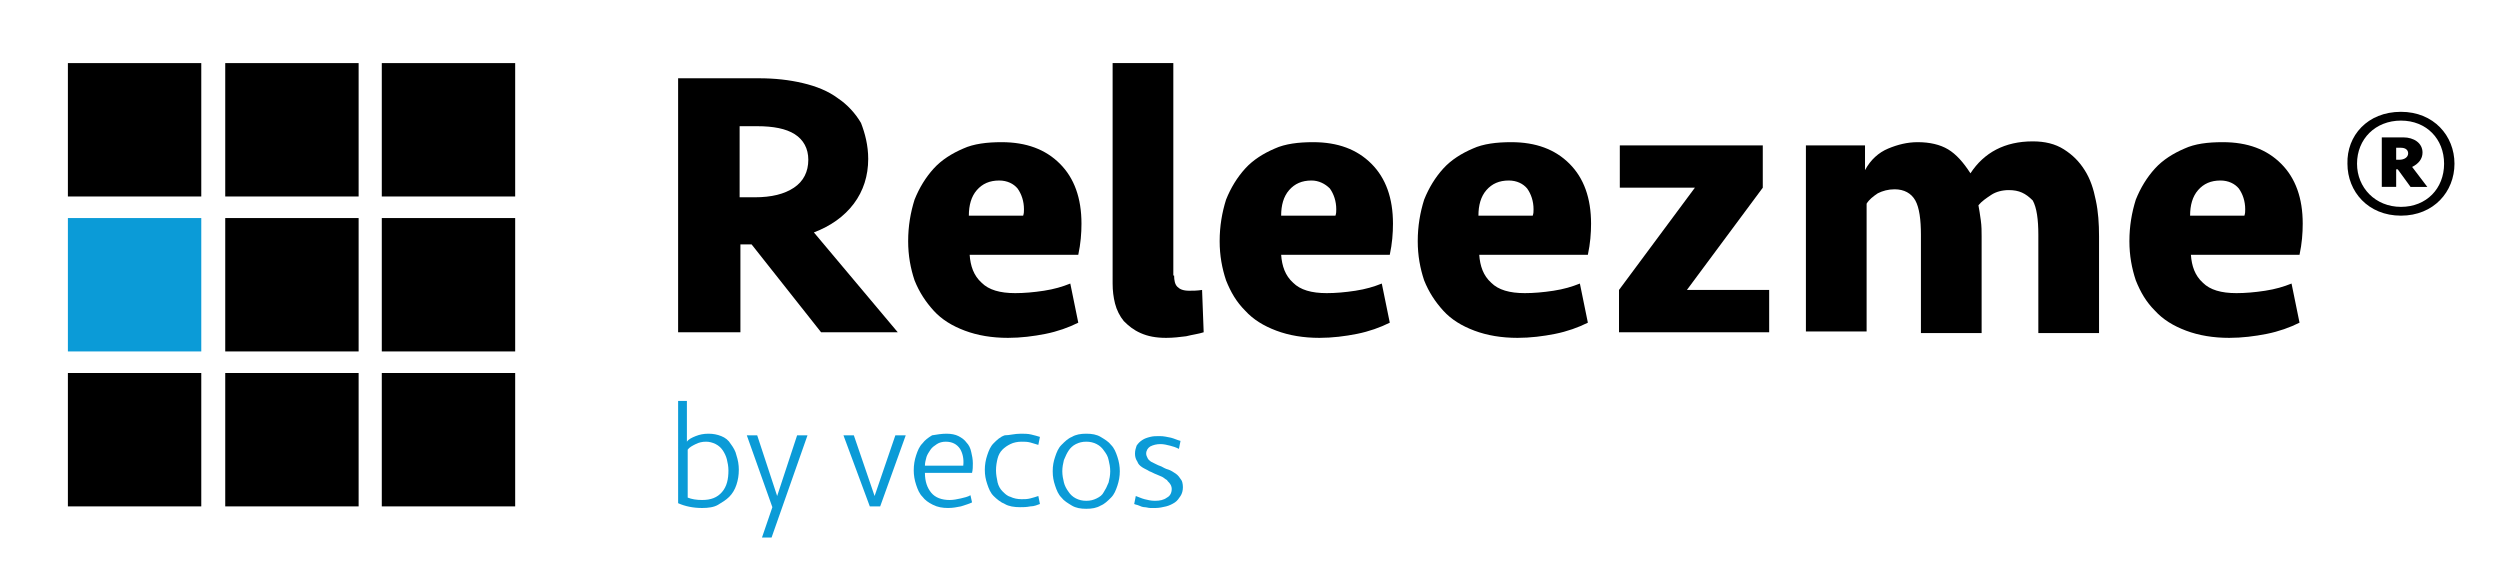 <svg version="1.1" id="Layer_1" xmlns="http://www.w3.org/2000/svg" xmlns:xlink="http://www.w3.org/1999/xlink" x="0px" y="0px"
	 viewBox="0 0 313 73" enable-background="new 0 0 313 73" xml:space="preserve">
<rect id="XMLID_36_" x="8.5" y="46.7" width="16.7" height="16.7"/>
<rect id="XMLID_35_" x="8.5" y="27.3" fill="#0B9BD7" width="16.7" height="16.7"/>
<rect id="XMLID_34_" x="8.5" y="7.9" width="16.7" height="16.7"/>
<rect id="XMLID_33_" x="28.2" y="46.7" width="16.7" height="16.7"/>
<rect id="XMLID_32_" x="28.2" y="27.3" width="16.7" height="16.7"/>
<rect id="XMLID_31_" x="28.2" y="7.9" width="16.7" height="16.7"/>
<rect id="XMLID_30_" x="47.8" y="46.7" width="16.7" height="16.7"/>
<rect id="XMLID_29_" x="47.8" y="27.3" width="16.7" height="16.7"/>
<rect id="XMLID_28_" x="47.8" y="7.9" width="16.7" height="16.7"/>
<g id="XMLID_115_">
	<path id="XMLID_134_" d="M108.7,19.9c0,2.1-0.6,4-1.8,5.6c-1.2,1.6-2.9,2.8-5,3.6l10.5,12.5h-9.6l-8.7-11h-1.4v11h-7.8V9.8h10.1
		c2,0,3.8,0.2,5.5,0.6c1.7,0.4,3.2,1,4.4,1.9c1.2,0.8,2.2,1.9,2.9,3.1C108.3,16.7,108.7,18.2,108.7,19.9z M101.2,20
		c0-1.4-0.6-2.5-1.7-3.2c-1.1-0.7-2.7-1-4.7-1h-2.2v8.9h1.9c2.1,0,3.7-0.4,4.9-1.2C100.6,22.7,101.2,21.5,101.2,20z"/>
	<path id="XMLID_131_" d="M125.4,17.8c3.1,0,5.5,0.9,7.3,2.7c1.8,1.8,2.7,4.3,2.7,7.5c0,1.2-0.1,2.5-0.4,3.9h-13.6
		c0.1,1.4,0.5,2.6,1.5,3.5c0.9,0.9,2.3,1.3,4.2,1.3c1.1,0,2.3-0.1,3.6-0.3c1.3-0.2,2.3-0.5,3.3-0.9l1,4.9c-1.2,0.6-2.6,1.1-4.1,1.4
		c-1.5,0.3-3.1,0.5-4.7,0.5c-2,0-3.8-0.3-5.4-0.9c-1.6-0.6-2.9-1.4-3.9-2.5s-1.8-2.3-2.4-3.8c-0.5-1.5-0.8-3.1-0.8-4.9
		c0-1.9,0.3-3.6,0.8-5.2c0.6-1.5,1.4-2.8,2.4-3.9c1-1.1,2.3-1.9,3.7-2.5C121.9,18,123.6,17.8,125.4,17.8z M125.1,22.6
		c-1.2,0-2.1,0.4-2.8,1.2c-0.7,0.8-1,1.9-1,3.2h6.8c0.1-0.3,0.1-0.5,0.1-0.8c0-1-0.3-1.9-0.8-2.6C126.9,23,126.1,22.6,125.1,22.6z"
		/>
	<path id="XMLID_129_" d="M147,34.5c0,0.6,0.1,1.1,0.4,1.4c0.3,0.3,0.7,0.5,1.5,0.5c0.4,0,1,0,1.6-0.1l0.2,5.3
		c-0.6,0.2-1.4,0.3-2.2,0.5c-0.8,0.1-1.6,0.2-2.5,0.2c-1.3,0-2.3-0.2-3.2-0.6c-0.9-0.4-1.5-0.9-2.1-1.5c-0.5-0.6-0.9-1.4-1.1-2.2
		c-0.2-0.8-0.3-1.6-0.3-2.5V7.9h7.6V34.5z"/>
	<path id="XMLID_126_" d="M164.4,17.8c3.1,0,5.5,0.9,7.3,2.7c1.8,1.8,2.7,4.3,2.7,7.5c0,1.2-0.1,2.5-0.4,3.9h-13.6
		c0.1,1.4,0.5,2.6,1.5,3.5c0.9,0.9,2.3,1.3,4.2,1.3c1.1,0,2.3-0.1,3.6-0.3c1.3-0.2,2.3-0.5,3.3-0.9l1,4.9c-1.2,0.6-2.6,1.1-4.1,1.4
		c-1.5,0.3-3.1,0.5-4.7,0.5c-2,0-3.8-0.3-5.4-0.9c-1.6-0.6-2.9-1.4-3.9-2.5c-1.1-1.1-1.8-2.3-2.4-3.8c-0.5-1.5-0.8-3.1-0.8-4.9
		c0-1.9,0.3-3.6,0.8-5.2c0.6-1.5,1.4-2.8,2.4-3.9c1-1.1,2.3-1.9,3.7-2.5C160.9,18,162.6,17.8,164.4,17.8z M164.2,22.6
		c-1.2,0-2.1,0.4-2.8,1.2c-0.7,0.8-1,1.9-1,3.2h6.8c0.1-0.3,0.1-0.5,0.1-0.8c0-1-0.3-1.9-0.8-2.6C165.9,23,165.1,22.6,164.2,22.6z"
		/>
	<path id="XMLID_123_" d="M189.2,17.8c3.1,0,5.5,0.9,7.3,2.7c1.8,1.8,2.7,4.3,2.7,7.5c0,1.2-0.1,2.5-0.4,3.9h-13.6
		c0.1,1.4,0.5,2.6,1.5,3.5c0.9,0.9,2.3,1.3,4.2,1.3c1.1,0,2.3-0.1,3.6-0.3c1.3-0.2,2.3-0.5,3.3-0.9l1,4.9c-1.2,0.6-2.6,1.1-4.1,1.4
		c-1.5,0.3-3.1,0.5-4.7,0.5c-2,0-3.8-0.3-5.4-0.9c-1.6-0.6-2.9-1.4-3.9-2.5s-1.8-2.3-2.4-3.8c-0.5-1.5-0.8-3.1-0.8-4.9
		c0-1.9,0.3-3.6,0.8-5.2c0.6-1.5,1.4-2.8,2.4-3.9c1-1.1,2.3-1.9,3.7-2.5C185.7,18,187.4,17.8,189.2,17.8z M188.9,22.6
		c-1.2,0-2.1,0.4-2.8,1.2c-0.7,0.8-1,1.9-1,3.2h6.8c0.1-0.3,0.1-0.5,0.1-0.8c0-1-0.3-1.9-0.8-2.6C190.7,23,189.9,22.6,188.9,22.6z"
		/>
	<path id="XMLID_121_" d="M202.7,41.6v-5.3l9.5-12.8h-9.4v-5.3h17.9v5.3l-9.5,12.8h10.3v5.3H202.7z"/>
	<path id="XMLID_119_" d="M251.5,23.8c-0.8,0-1.6,0.2-2.2,0.6c-0.6,0.4-1.2,0.8-1.6,1.3c0.1,0.5,0.2,1.2,0.3,1.9s0.1,1.4,0.1,2v12.1
		h-7.6V29.4c0-1.9-0.2-3.4-0.7-4.3c-0.5-0.9-1.4-1.4-2.6-1.4c-0.8,0-1.5,0.2-2.1,0.5c-0.6,0.4-1.1,0.8-1.4,1.3v16h-7.6V18.2h7.4v3.1
		c0.7-1.3,1.7-2.2,2.9-2.7c1.2-0.5,2.4-0.8,3.7-0.8c1.5,0,2.8,0.3,3.8,0.9c1,0.6,1.9,1.6,2.8,3c1.7-2.6,4.3-4,7.8-4
		c1.5,0,2.8,0.3,3.9,1c1.1,0.7,1.9,1.5,2.6,2.6c0.7,1.1,1.1,2.3,1.4,3.8c0.3,1.4,0.4,2.9,0.4,4.5v12.1h-7.6V29.4
		c0-1.9-0.2-3.4-0.7-4.3C253.6,24.2,252.8,23.8,251.5,23.8z"/>
	<path id="XMLID_116_" d="M278.3,17.8c3.1,0,5.5,0.9,7.3,2.7c1.8,1.8,2.7,4.3,2.7,7.5c0,1.2-0.1,2.5-0.4,3.9h-13.6
		c0.1,1.4,0.5,2.6,1.5,3.5c0.9,0.9,2.3,1.3,4.2,1.3c1.1,0,2.3-0.1,3.6-0.3c1.3-0.2,2.3-0.5,3.3-0.9l1,4.9c-1.2,0.6-2.6,1.1-4.1,1.4
		c-1.5,0.3-3.1,0.5-4.7,0.5c-2,0-3.8-0.3-5.4-0.9c-1.6-0.6-2.9-1.4-3.9-2.5c-1.1-1.1-1.8-2.3-2.4-3.8c-0.5-1.5-0.8-3.1-0.8-4.9
		c0-1.9,0.3-3.6,0.8-5.2c0.6-1.5,1.4-2.8,2.4-3.9c1-1.1,2.3-1.9,3.7-2.5C274.8,18,276.4,17.8,278.3,17.8z M278,22.6
		c-1.2,0-2.1,0.4-2.8,1.2c-0.7,0.8-1,1.9-1,3.2h6.8c0.1-0.3,0.1-0.5,0.1-0.8c0-1-0.3-1.9-0.8-2.6C279.8,23,279,22.6,278,22.6z"/>
</g>
<path id="XMLID_110_" d="M300.6,14c4.1,0,6.7,3,6.7,6.5c0,3.5-2.6,6.5-6.7,6.5c-4.1,0-6.7-3-6.7-6.5C293.8,17,296.4,14,300.6,14
	 M300.6,25.9c3.2,0,5.4-2.3,5.4-5.4c0-3.1-2.2-5.4-5.4-5.4s-5.5,2.3-5.5,5.4C295.1,23.5,297.4,25.9,300.6,25.9 M302,20.9l1.9,2.5
	h-2.1l-1.6-2.2H300v2.2h-1.8v-6.2h2.7c1.3,0,2.4,0.7,2.4,1.9C303.3,19.9,302.8,20.5,302,20.9 M300.6,18.5H300V20h0.4
	c0.6,0,1.1-0.3,1.1-0.8C301.5,18.8,301.2,18.5,300.6,18.5"/>
<g id="XMLID_92_">
	<path id="XMLID_107_" fill="#0B9BD7" d="M84.7,50.2H86v5.1c0.2-0.3,0.6-0.5,1.1-0.7c0.5-0.2,1-0.3,1.6-0.3c0.6,0,1.1,0.1,1.6,0.3
		c0.5,0.2,0.9,0.5,1.2,1c0.3,0.4,0.6,0.9,0.7,1.4c0.2,0.6,0.3,1.2,0.3,1.8c0,0.7-0.1,1.3-0.3,1.9c-0.2,0.6-0.5,1.1-0.9,1.5
		c-0.4,0.4-0.9,0.7-1.4,1s-1.2,0.4-2,0.4c-1.1,0-2.1-0.2-3-0.6V50.2z M88.4,55.3c-0.5,0-0.9,0.1-1.3,0.3c-0.4,0.2-0.8,0.4-1,0.7v6
		c0.5,0.2,1.1,0.3,1.8,0.3c1.1,0,1.9-0.3,2.5-1c0.6-0.7,0.8-1.6,0.8-2.7c0-0.5-0.1-1-0.2-1.4c-0.1-0.4-0.3-0.8-0.5-1.1
		c-0.2-0.3-0.5-0.6-0.9-0.8S88.8,55.3,88.4,55.3z"/>
	<path id="XMLID_105_" fill="#0B9BD7" d="M95.4,67.3l1.3-3.8l-3.2-9h1.3l2.5,7.6l2.5-7.6h1.3l-4.5,12.8H95.4z"/>
	<path id="XMLID_103_" fill="#0B9BD7" d="M105.6,54.5h1.3l2.6,7.6l2.6-7.6h1.3l-3.2,8.9h-1.3L105.6,54.5z"/>
	<path id="XMLID_100_" fill="#0B9BD7" d="M118.5,54.3c0.6,0,1.1,0.1,1.5,0.3c0.4,0.2,0.8,0.5,1,0.8c0.3,0.3,0.5,0.7,0.6,1.2
		c0.1,0.4,0.2,0.9,0.2,1.4c0,0.4,0,0.8-0.1,1.2h-5.9c0,1.1,0.3,1.9,0.8,2.5c0.5,0.6,1.3,0.9,2.3,0.9c0.5,0,0.9-0.1,1.4-0.2
		c0.4-0.1,0.9-0.2,1.2-0.4l0.2,0.9c-0.4,0.2-0.8,0.3-1.4,0.5c-0.5,0.1-1,0.2-1.6,0.2c-0.7,0-1.3-0.1-1.9-0.4s-1-0.6-1.3-1
		c-0.4-0.4-0.6-0.9-0.8-1.5c-0.2-0.6-0.3-1.2-0.3-1.8c0-0.7,0.1-1.3,0.3-1.9c0.2-0.6,0.4-1.1,0.8-1.5c0.3-0.4,0.7-0.7,1.2-1
		C117.3,54.4,117.9,54.3,118.5,54.3z M118.4,55.3c-0.4,0-0.8,0.1-1.1,0.3c-0.3,0.2-0.6,0.4-0.8,0.7s-0.4,0.6-0.5,0.9
		c-0.1,0.4-0.2,0.7-0.2,1.1h4.8c0.1-0.9-0.1-1.6-0.4-2.1C119.8,55.6,119.2,55.3,118.4,55.3z"/>
	<path id="XMLID_98_" fill="#0B9BD7" d="M127.8,54.3c0.4,0,0.9,0,1.3,0.1c0.4,0.1,0.8,0.2,1.1,0.3l-0.2,1c-0.3-0.1-0.7-0.2-1-0.3
		c-0.4-0.1-0.7-0.1-1.1-0.1c-0.5,0-1,0.1-1.4,0.3c-0.4,0.2-0.7,0.4-1,0.7c-0.3,0.3-0.5,0.7-0.6,1.1c-0.1,0.4-0.2,0.9-0.2,1.5
		c0,0.5,0.1,1,0.2,1.5c0.1,0.4,0.3,0.8,0.6,1.1c0.3,0.3,0.6,0.6,1,0.7c0.4,0.2,0.9,0.3,1.4,0.3c0.4,0,0.7,0,1.1-0.1
		c0.4-0.1,0.7-0.2,1-0.3l0.2,1c-0.3,0.1-0.7,0.3-1.2,0.3c-0.5,0.1-0.9,0.1-1.3,0.1c-0.7,0-1.4-0.1-1.9-0.4c-0.5-0.2-1-0.6-1.4-1
		c-0.4-0.4-0.6-0.9-0.8-1.5c-0.2-0.6-0.3-1.1-0.3-1.8c0-0.6,0.1-1.2,0.3-1.8c0.2-0.6,0.4-1.1,0.8-1.5c0.4-0.4,0.8-0.8,1.4-1
		C126.4,54.5,127,54.3,127.8,54.3z"/>
	<path id="XMLID_95_" fill="#0B9BD7" d="M140.2,59c0,0.6-0.1,1.2-0.3,1.8c-0.2,0.6-0.4,1.1-0.8,1.5c-0.4,0.4-0.8,0.8-1.3,1
		c-0.5,0.3-1.1,0.4-1.8,0.4c-0.7,0-1.3-0.1-1.8-0.4c-0.5-0.3-1-0.6-1.3-1c-0.4-0.4-0.6-0.9-0.8-1.5c-0.2-0.6-0.3-1.1-0.3-1.8
		s0.1-1.2,0.3-1.8c0.2-0.6,0.4-1.1,0.8-1.5c0.4-0.4,0.8-0.8,1.3-1c0.5-0.3,1.1-0.4,1.8-0.4c0.7,0,1.3,0.1,1.8,0.4
		c0.5,0.3,1,0.6,1.3,1c0.4,0.4,0.6,0.9,0.8,1.5C140.1,57.8,140.2,58.4,140.2,59z M139,59c0-0.5-0.1-1-0.2-1.4
		c-0.1-0.5-0.3-0.8-0.6-1.2c-0.2-0.3-0.5-0.6-0.9-0.8c-0.4-0.2-0.8-0.3-1.3-0.3c-0.5,0-0.9,0.1-1.3,0.3c-0.4,0.2-0.7,0.5-0.9,0.8
		c-0.2,0.3-0.4,0.7-0.6,1.2c-0.1,0.4-0.2,0.9-0.2,1.4c0,0.5,0.1,1,0.2,1.4c0.1,0.4,0.3,0.8,0.6,1.2c0.2,0.3,0.5,0.6,0.9,0.8
		c0.4,0.2,0.8,0.3,1.3,0.3c0.5,0,0.9-0.1,1.3-0.3c0.4-0.2,0.7-0.4,0.9-0.8c0.2-0.3,0.4-0.7,0.6-1.2C138.9,60,139,59.5,139,59z"/>
	<path id="XMLID_93_" fill="#0B9BD7" d="M148.1,61c0,0.4-0.1,0.8-0.3,1.1c-0.2,0.3-0.4,0.6-0.7,0.8c-0.3,0.2-0.7,0.4-1.1,0.5
		c-0.4,0.1-0.9,0.2-1.3,0.2c-0.2,0-0.4,0-0.7,0c-0.2,0-0.5-0.1-0.7-0.1c-0.2,0-0.5-0.1-0.7-0.2c-0.2-0.1-0.4-0.1-0.6-0.2l0.2-1
		c0.3,0.1,0.7,0.3,1.1,0.4c0.4,0.1,0.8,0.2,1.3,0.2c0.6,0,1.1-0.1,1.5-0.4c0.4-0.2,0.6-0.6,0.6-1.1c0-0.2-0.1-0.5-0.2-0.6
		c-0.1-0.2-0.3-0.3-0.4-0.5c-0.2-0.1-0.4-0.3-0.6-0.4c-0.2-0.1-0.5-0.2-0.7-0.3c-0.3-0.1-0.6-0.3-0.9-0.4c-0.3-0.2-0.6-0.3-0.9-0.5
		c-0.3-0.2-0.5-0.4-0.6-0.7c-0.2-0.3-0.3-0.6-0.3-1c0-0.4,0.1-0.7,0.2-1c0.2-0.3,0.4-0.5,0.7-0.7c0.3-0.2,0.6-0.3,1-0.4
		c0.4-0.1,0.7-0.1,1.2-0.1c0.5,0,0.9,0.1,1.4,0.2c0.4,0.1,0.8,0.3,1.2,0.4l-0.2,1c-0.4-0.2-0.7-0.3-1.1-0.4
		c-0.4-0.1-0.8-0.2-1.2-0.2c-0.5,0-0.9,0.1-1.3,0.3c-0.3,0.2-0.5,0.5-0.5,0.9c0,0.2,0.1,0.4,0.2,0.6c0.1,0.2,0.3,0.3,0.4,0.4
		c0.2,0.1,0.4,0.2,0.6,0.3c0.2,0.1,0.4,0.2,0.7,0.3c0.2,0.1,0.5,0.3,0.9,0.4c0.3,0.1,0.6,0.3,0.9,0.5c0.3,0.2,0.5,0.5,0.7,0.8
		C148,60.2,148.1,60.6,148.1,61z"/>
</g>
</svg>
